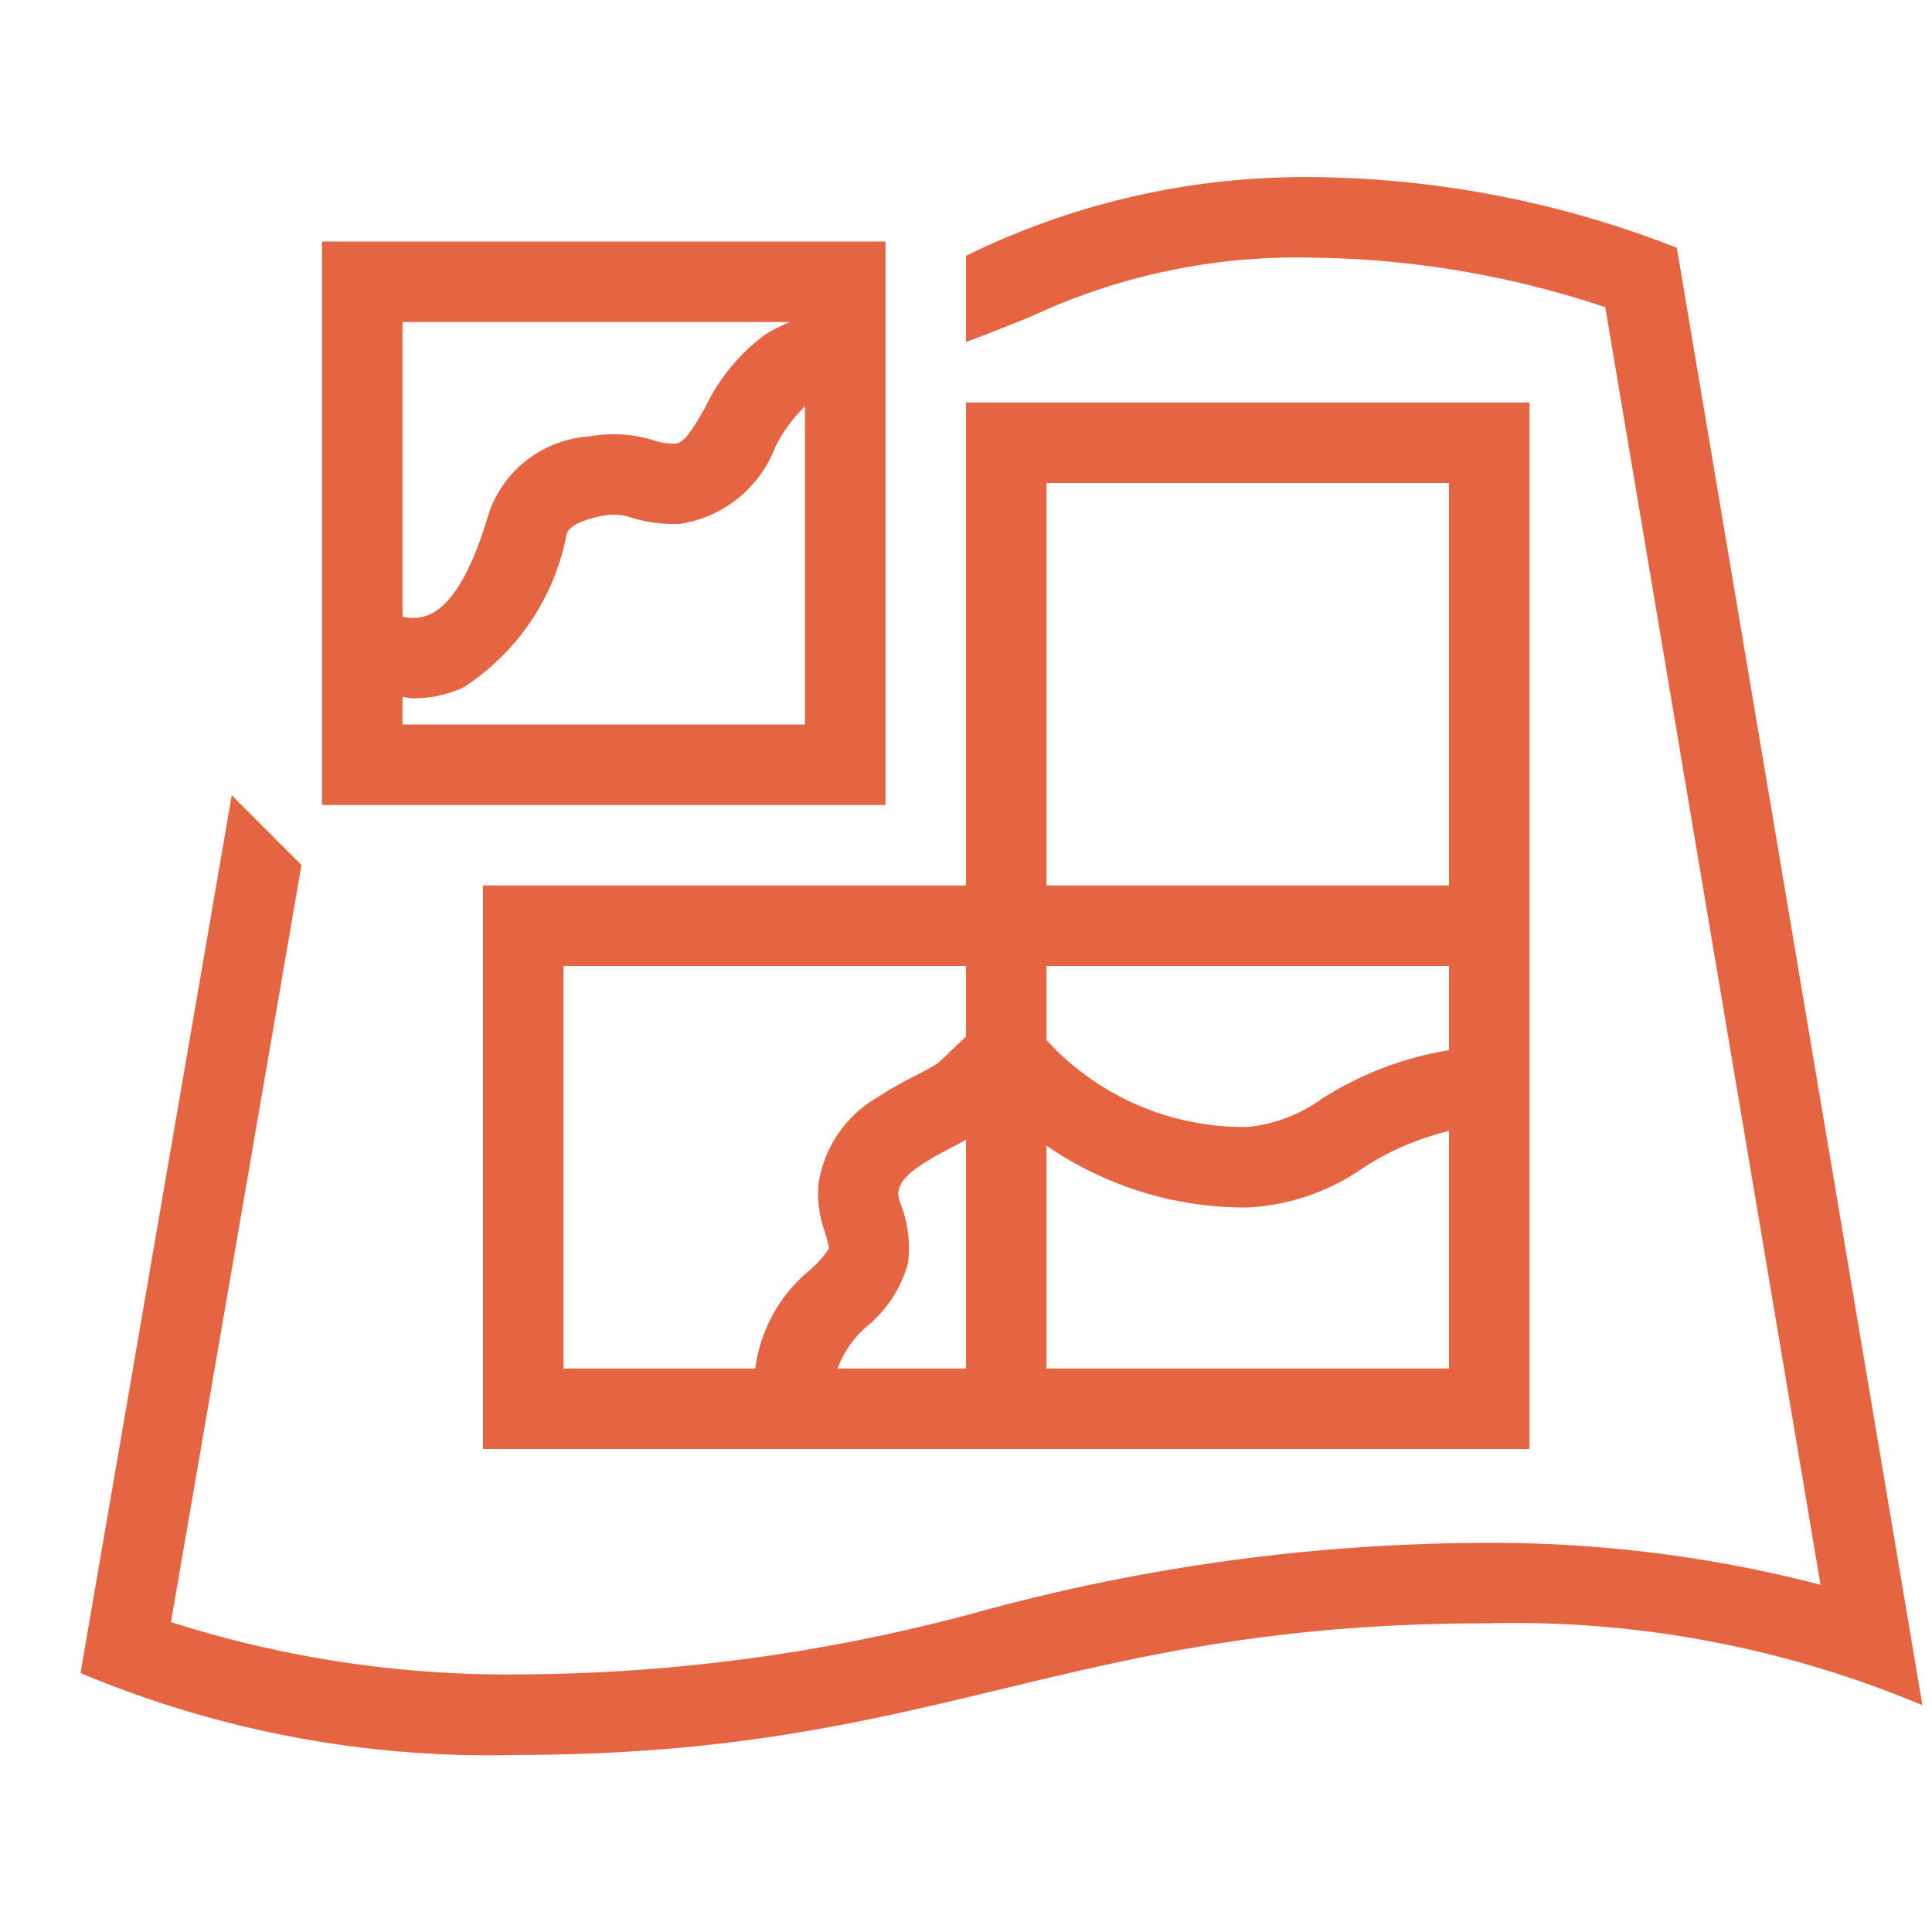 <!DOCTYPE svg PUBLIC "-//W3C//DTD SVG 1.1//EN" "http://www.w3.org/Graphics/SVG/1.1/DTD/svg11.dtd">
<!-- Uploaded to: SVG Repo, www.svgrepo.com, Transformed by: SVG Repo Mixer Tools -->
<svg width="64px" height="64px" viewBox="0 0 24 24" xmlns="http://www.w3.org/2000/svg" fill="#E56543">
<g id="SVGRepo_bgCarrier" stroke-width="0"/>
<g id="SVGRepo_tracerCarrier" stroke-linecap="round" stroke-linejoin="round"/>
<g id="SVGRepo_iconCarrier">
<path d="M20.83 3.078l3.051 18.105a13.093 13.093 0 0 0-5.423-1.017c-5.242 0-6.792 1.634-12.034 1.634A13.093 13.093 0 0 1 1 20.783L2.879 9.879l.866.866-1.621 9.405a13.727 13.727 0 0 0 4.3.65 22.054 22.054 0 0 0 5.783-.79 24.03 24.03 0 0 1 6.25-.844 16.25 16.25 0 0 1 4.158.52l-2.674-15.87a11.86 11.86 0 0 0-3.63-.615 7.791 7.791 0 0 0-3.49.725c-.26.106-.529.216-.821.321V3.178a9.538 9.538 0 0 1 4.31-.978 12.674 12.674 0 0 1 4.52.878zM12 11V5h7v13H6v-7zm-5 6h2.382a1.9 1.9 0 0 1 .669-1.215 1.314 1.314 0 0 0 .246-.275 1.058 1.058 0 0 0-.052-.21 1.43 1.43 0 0 1-.08-.572 1.499 1.499 0 0 1 .735-1.097l.144-.09c.123-.073.244-.136.354-.193a2.509 2.509 0 0 0 .26-.146l.342-.326V12H7zm5 0v-2.841c-.047.025-.09.05-.142.076-.094.05-.198.103-.3.163l-.11.07c-.239.156-.28.263-.289.355a.33.33 0 0 0 .02.11 1.507 1.507 0 0 1 .1.763 1.562 1.562 0 0 1-.482.758 1.258 1.258 0 0 0-.392.546zm6 0v-2.95a3.406 3.406 0 0 0-1.067.458A2.75 2.75 0 0 1 15.5 15a4.35 4.35 0 0 1-2.5-.768V17zm-5-6h5V6h-5zm0 1v.92A3.324 3.324 0 0 0 15.5 14a1.9 1.9 0 0 0 .93-.357 4.185 4.185 0 0 1 1.57-.597V12zm-2-2H4V3h7zM9.516 4.15A1.897 1.897 0 0 1 9.814 4H5v3.66a.516.516 0 0 0 .34-.028c.411-.188.643-.96.743-1.288a1.418 1.418 0 0 1 1.241-.923 1.692 1.692 0 0 1 .791.047.732.732 0 0 0 .276.042c.11-.007.215-.178.374-.457a2.397 2.397 0 0 1 .75-.904zM10 9V5.048a1.839 1.839 0 0 0-.366.499 1.516 1.516 0 0 1-1.18.96 1.815 1.815 0 0 1-.593-.071.687.687 0 0 0-.354-.032c-.193.036-.43.105-.467.229A2.915 2.915 0 0 1 5.756 8.54a1.474 1.474 0 0 1-.62.135c-.044 0-.091-.013-.136-.016V9z"/>
<path fill="none" d="M0 0h24v24H0z"/>
</g>
</svg>